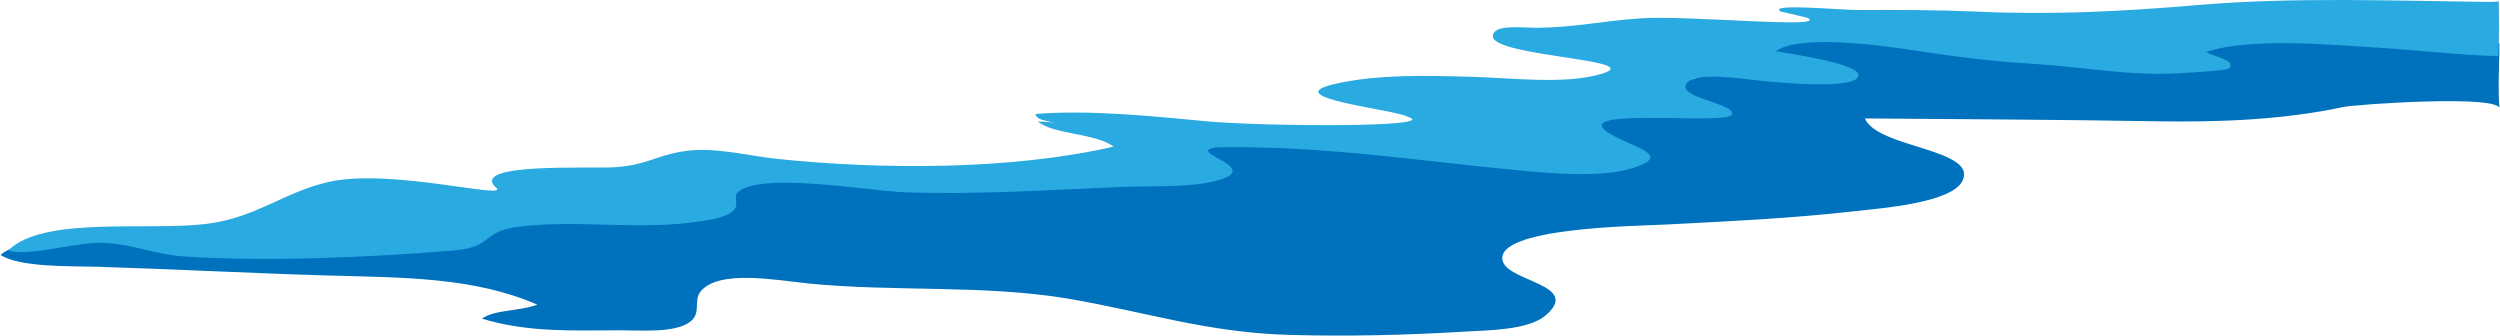 <?xml version="1.0" encoding="UTF-8"?><svg xmlns="http://www.w3.org/2000/svg" id="Layer_1685d80fd21c0e" data-name="Layer 1" viewBox="0 0 1095.66 147.15" aria-hidden="true" width="1095px" height="147px">
  <defs><linearGradient class="cerosgradient" data-cerosgradient="true" id="CerosGradient_idfc7e48bed" gradientUnits="userSpaceOnUse" x1="50%" y1="100%" x2="50%" y2="0%"><stop offset="0%" stop-color="#d1d1d1"/><stop offset="100%" stop-color="#d1d1d1"/></linearGradient><linearGradient/>
    <style>
      .cls-1-685d80fd21c0e{
        fill: #0071bc;
      }

      .cls-2-685d80fd21c0e{
        fill: #29abe2;
      }
    </style>
  </defs>
  <path class="cls-1-685d80fd21c0e" d="M929.97,19.7c-45.48-2.09-90.98-3.93-136.56-4.69-24.78-.41-49.61-.64-74.39-.01-7.79.2-35.27-1.28-41.32,2.91-8.67,5.99,17.48,7.1,25.74,8.08,14.76,1.75,29.58,3.15,44.23,5.27-4.63,12.44-125.25,2.14-143.11,6.26,13.53,9.05,68.77,5.68,73.2,17.87,3.65,10.03-162.14,4.98-181.54,7.82.39,6.54,15.11,7.52,16.23,13.91.91,5.24-33.49-.8-37.86-.91-19.12-.47-36.48,5.44-55.7,5-16.07-.37-32.11-1.03-49.05-1.3-17.11-.27-33.13-1.71-50.49-1.3-7.26.17-20.09-1.31-26.04,1.66-6.21,3.1-1.55,9.08-6.28,12.33-11.8,8.12-41,3.24-58.19,2.94-29.74-.52-48.59-.88-76.14,4.98-26.95,5.74-53.5,2-81.69,3-16.27.58-60.91-1.12-70.99,8.26,8.48,5.52,30.64,4.82,42.4,5.18,33.97,1.04,68.05,2.88,101.91,3.85,32.02.91,63.28.64,91.02,12.76-7.39,2.92-18.86,2.11-24.24,6.15,19.93,6.03,38.84,5.19,60.44,5.09,8.98-.04,23.52,1.31,30.42-3.45,5.72-3.95,1.53-9.44,5.04-13.65,8.07-9.68,33.46-4.8,47.3-3.42,37.22,3.72,76.89.49,113.34,6.59,33.91,5.68,61.19,14.98,97.52,15.96,25.08.68,50.6.13,75.58-1.38,11.27-.68,28.87-.61,36.58-7.09,16.23-13.66-16.57-14.72-18.75-24.11-3.38-14.54,59.23-15.19,70.94-15.78,27.68-1.4,55.56-2.74,82.93-5.82,12.36-1.39,43.5-3.67,47.9-13.64,6.09-13.79-37.6-14.15-42.91-27.1,42.97.33,85.8.55,128.77,1.26,26.91.45,55.21-.72,80.79-6.23,5.96-1.28,69.65-5.55,68.66.8-.81-9.18,0-20.77,0-28.74-9.08-.22-22.65-1.71-30.87-3.32-11.24-2.2-23.99-2.02-35.63-1.96-27.03.15-53.8,2.95-80.66,4.61-35.58,2.2-67.81,1.84-103.93.3l85.4,1.03Z"/>
  <path class="cls-2-685d80fd21c0e" d="M1095.38.68c0,8.66.27,14.72-.27,23.89-14.67-.14-36.98-2.73-52.72-3.68-20.83-1.27-57.11-4.56-75.38,1.98,3.57,1.94,13.67,3.77,10.02,7.16-1.11,1.03-19.27,1.91-22.2,2.09-21.35,1.31-43.93-3.02-65.05-4.24-18.46-1.07-34.91-3.34-52.55-6.05-13.93-2.14-48.9-6.72-58.79.63,6.96,1.2,36.85,5.55,36.17,10.66-.88,6.6-36.3,2.91-43.59,2.21-6.79-.66-26.97-3.99-31.4.83-6.12,6.66,21.65,9.15,19.54,14.05-2.28,5.29-83.17-5.04-48.38,11.09,10.04,4.65,20.06,7.65,4.63,12.46-13.63,4.25-35.47,2.27-49.98.91-44.78-4.17-85.47-10.88-131.87-10.08-16.12,1.87,22.18,9.01-1.04,14.8-12.03,3-29.32,2.04-42.42,2.62-31.02,1.36-62.37,3.36-93.52,2.3-16.29-.56-62.89-9.13-73.3-.06-2.5,2.18,1.46,5.77-2.74,8.77-4.06,2.9-12.03,3.84-18.21,4.61-24.82,3.07-52.72-1.53-76.69,2.02-14.45,2.14-10.05,8.82-26.94,10.18-36.85,2.98-80.8,5.04-117.98,2.63-12.03-.78-21.51-4.83-33.19-5.89-13.44-1.23-34.25,6.28-44.12,3.24,15.02-15.22,61.68-8.46,87.01-11.66,21.65-2.73,33.62-13.81,53.3-18.35,28.05-6.47,82.86,8.99,72.86,1.85-9.2-10.38,41.77-7.62,52.59-8.32,14.18-.92,17.33-4.87,29.99-6.95,13.58-2.23,28.36,1.94,41.58,3.31,46.23,4.79,103,4.82,147.29-5.41-7.89-5.92-26.71-5.33-33.19-11.02,2.44.2,4.91.13,7.44.59-4.62-1.16-7.83-1.18-8.53-3.88,23.44-1.9,51.45.97,74.71,3.18,23.99,2.28,104.46,2.91,88.39-1.99-5.13-3.12-57.28-8.3-32.34-14.23,18.72-4.45,40.85-3.8,60.79-3.25,17.15.47,40.7,3.48,56.63-1.29,20.75-6.21-45.91-7.49-47.61-16.16-.38-5.85,12.26-4.01,19.54-4.05,15.59-.1,29.87-3.13,45.25-4.15,21.26-1.41,82.2,4.76,73.26-.19-3.82-.94-8.12-1.97-12-2.85-5.11-3.63,25.79-.56,34.93-.6,17.08-.07,33.79-.07,50.75.69,34,1.53,64.14-.05,97.4-2.88,42.03-3.57,85.66-1.85,127.39-1.35l4.54-.18Z"/>
</svg>